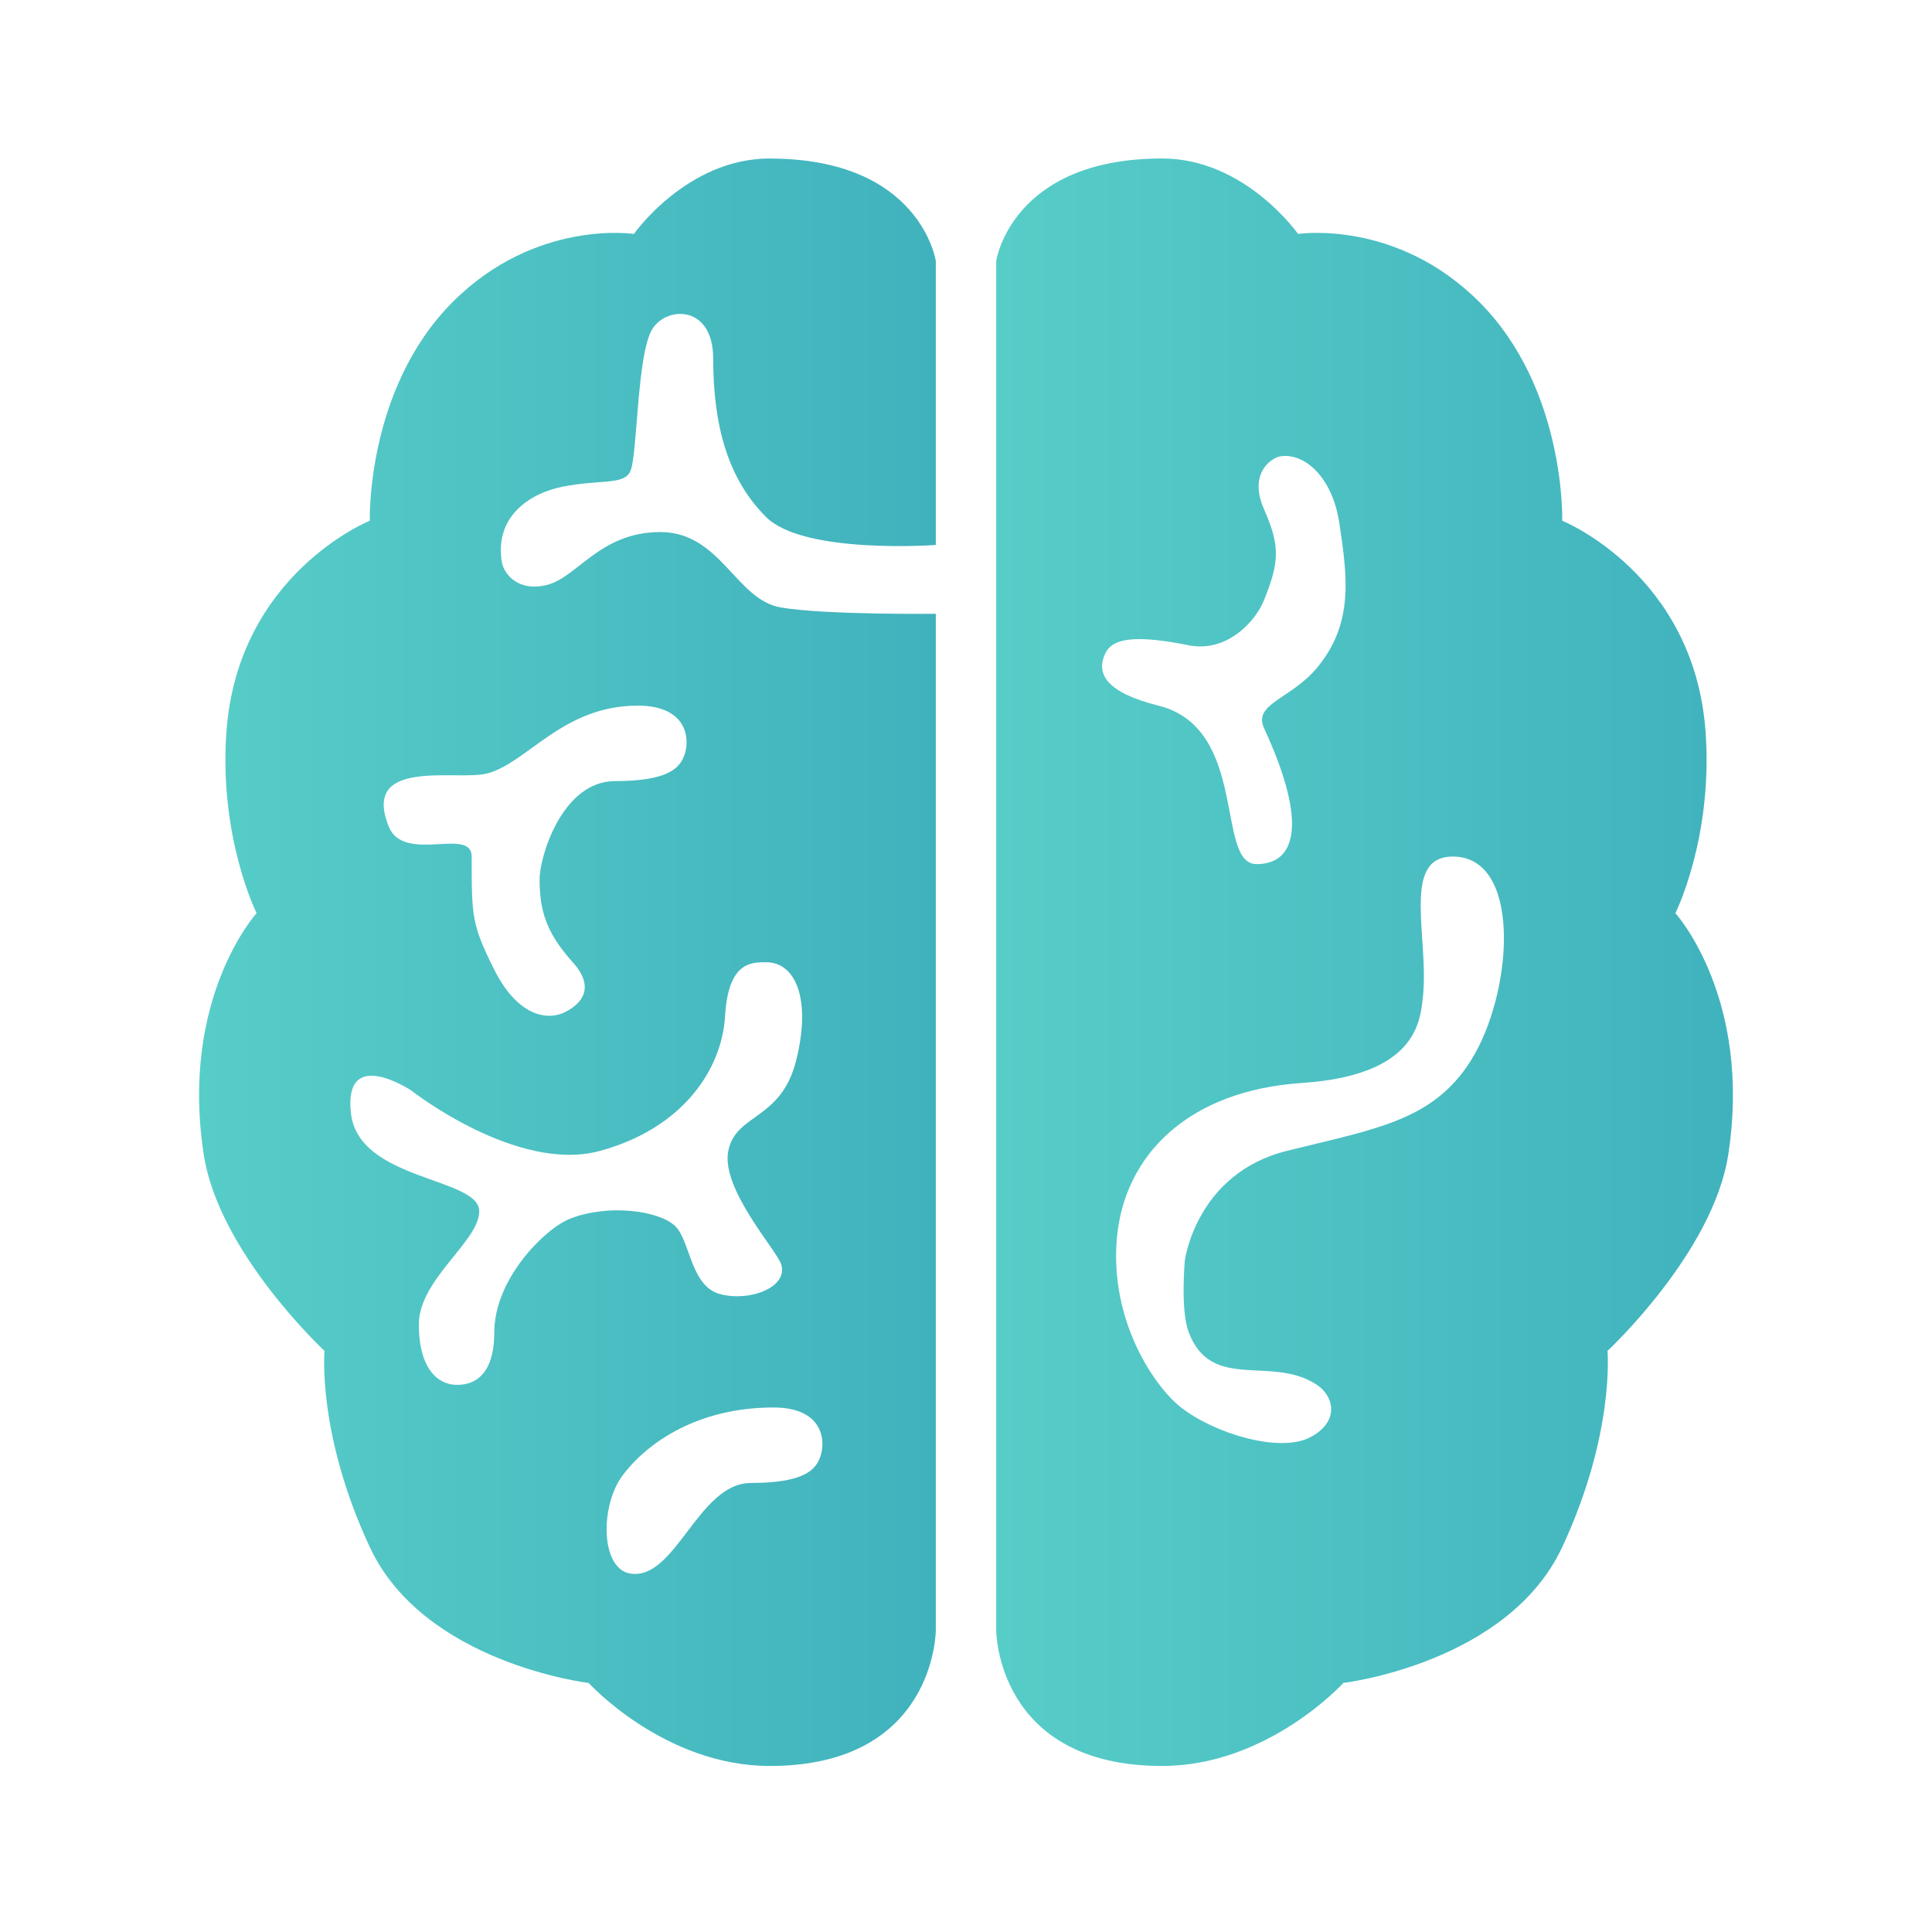<?xml version="1.0" encoding="UTF-8"?>
<svg id="Layer_1" data-name="Layer 1" xmlns="http://www.w3.org/2000/svg" xmlns:xlink="http://www.w3.org/1999/xlink" viewBox="0 0 256 256">
  <defs>
    <style>
      .cls-1 {
        fill: url(#New_Gradient_Swatch-2);
      }

      .cls-1, .cls-2 {
        stroke-width: 0px;
      }

      .cls-2 {
        fill: url(#New_Gradient_Swatch);
      }
    </style>
    <linearGradient id="New_Gradient_Swatch" data-name="New Gradient Swatch" x1="26.38" y1="127.5" x2="124" y2="127.5" gradientUnits="userSpaceOnUse">
      <stop offset="0" stop-color="#57cdc8"/>
      <stop offset="1" stop-color="#40b2bd"/>
    </linearGradient>
    <linearGradient id="New_Gradient_Swatch-2" data-name="New Gradient Swatch" x1="132" x2="229.62" xlink:href="#New_Gradient_Swatch"/>
  </defs>
  <g id="_5" data-name="5">
    <path class="cls-2" d="M102,21c-11,0-18,10-18,10,0,0-13-2-24,9-11.51,11.51-11,29-11,29,0,0-17.5,7.03-19,28-1,14,4,24,4,24,0,0-10.2,11.22-7,32,2,13,16,26,16,26,0,0-1,11,6,26,7.19,15.41,29,18,29,18,0,0,10,11,24,11,22,0,22-18,22-18V81.33s-14.5.17-20.5-.83-8-10-16-10-11,6-15,7-5.77-1.61-6-3c-1-6,3.61-9.12,8-10,5-1,8.1-.2,9-2,1-2,.85-15.77,3-19,2-3,8-3,8,4,0,9,2,16,7,21s22.5,3.71,22.5,3.71v-37.62s-2-13.58-22-13.58ZM108.5,193.5c-.63,1.26-2,3-9,3s-10,13-16,12c-3.95-.66-4-9-1-13,3.29-4.39,10-9,20-9,7,0,7,5,6,7ZM96.08,134.6c.42-7.1,3.42-7.1,5.42-7.1,4,0,6,5,4,13s-8,7-9,12,6.37,13.1,7,15c1,3-4,5-8,4s-4-7-6-9c-2.12-2.12-9-3-14-1-3.35,1.34-10,8-10,15s-4,7-5,7c-2.36,0-5-2-5-8s8-11,8-15c0-4.53-16-4-17-13s8-3,8-3c0,0,14,11,25,8s16.17-10.81,16.58-17.9ZM84.5,93.5c7,0,7,5,6,7-.63,1.26-2,3-9,3s-10,10-10,13c0,4,.78,7,4.39,11,3.61,4,.07,6-.7,6.44-2.69,1.56-6.69.56-9.69-5.44s-3-7-3-15c0-4-9,1-11-4-3.66-9.14,9-6,13-7,5.32-1.33,10-9,20-9Z"/>
    <path class="cls-1" d="M222,121s5-10,4-24c-1.5-20.97-19-28-19-28,0,0,.51-17.49-11-29-11-11-24-9-24-9,0,0-7-10-18-10-20,0-22,13.58-22,13.58v181.42s0,18,22,18c14,0,24-11,24-11,0,0,21.81-2.59,29-18,7-15,6-26,6-26,0,0,14-13,16-26,3.2-20.78-7-32-7-32ZM146.5,86.5c1-2,4.14-2.37,11-1,5,1,8.83-3.06,10-6,2-5,2.17-7.07,0-12s1.13-6.82,2-7c3.04-.63,7.04,2.36,8,9s2,13-3,19c-3.45,4.14-8.51,4.73-7,8,6,13,4,18-1,18-5.48,0-1-18-13-21-6.79-1.7-8.41-4.17-7-7ZM195.5,139.5c-5,9-13,10-25,13s-13.5,14.5-13.5,14.5c0,0-.61,6.54.5,9.5,3,8,11,3,17,7,2.35,1.57,3,5-1,7s-12.5-.5-17-4c-3.53-2.75-9.5-11.5-8.5-22.5s9.5-19.5,24.5-20.5,15.63-8.02,16-11c1-8-3-19,4-19,9,0,8,17,3,26Z"/>
  </g>
</svg>
